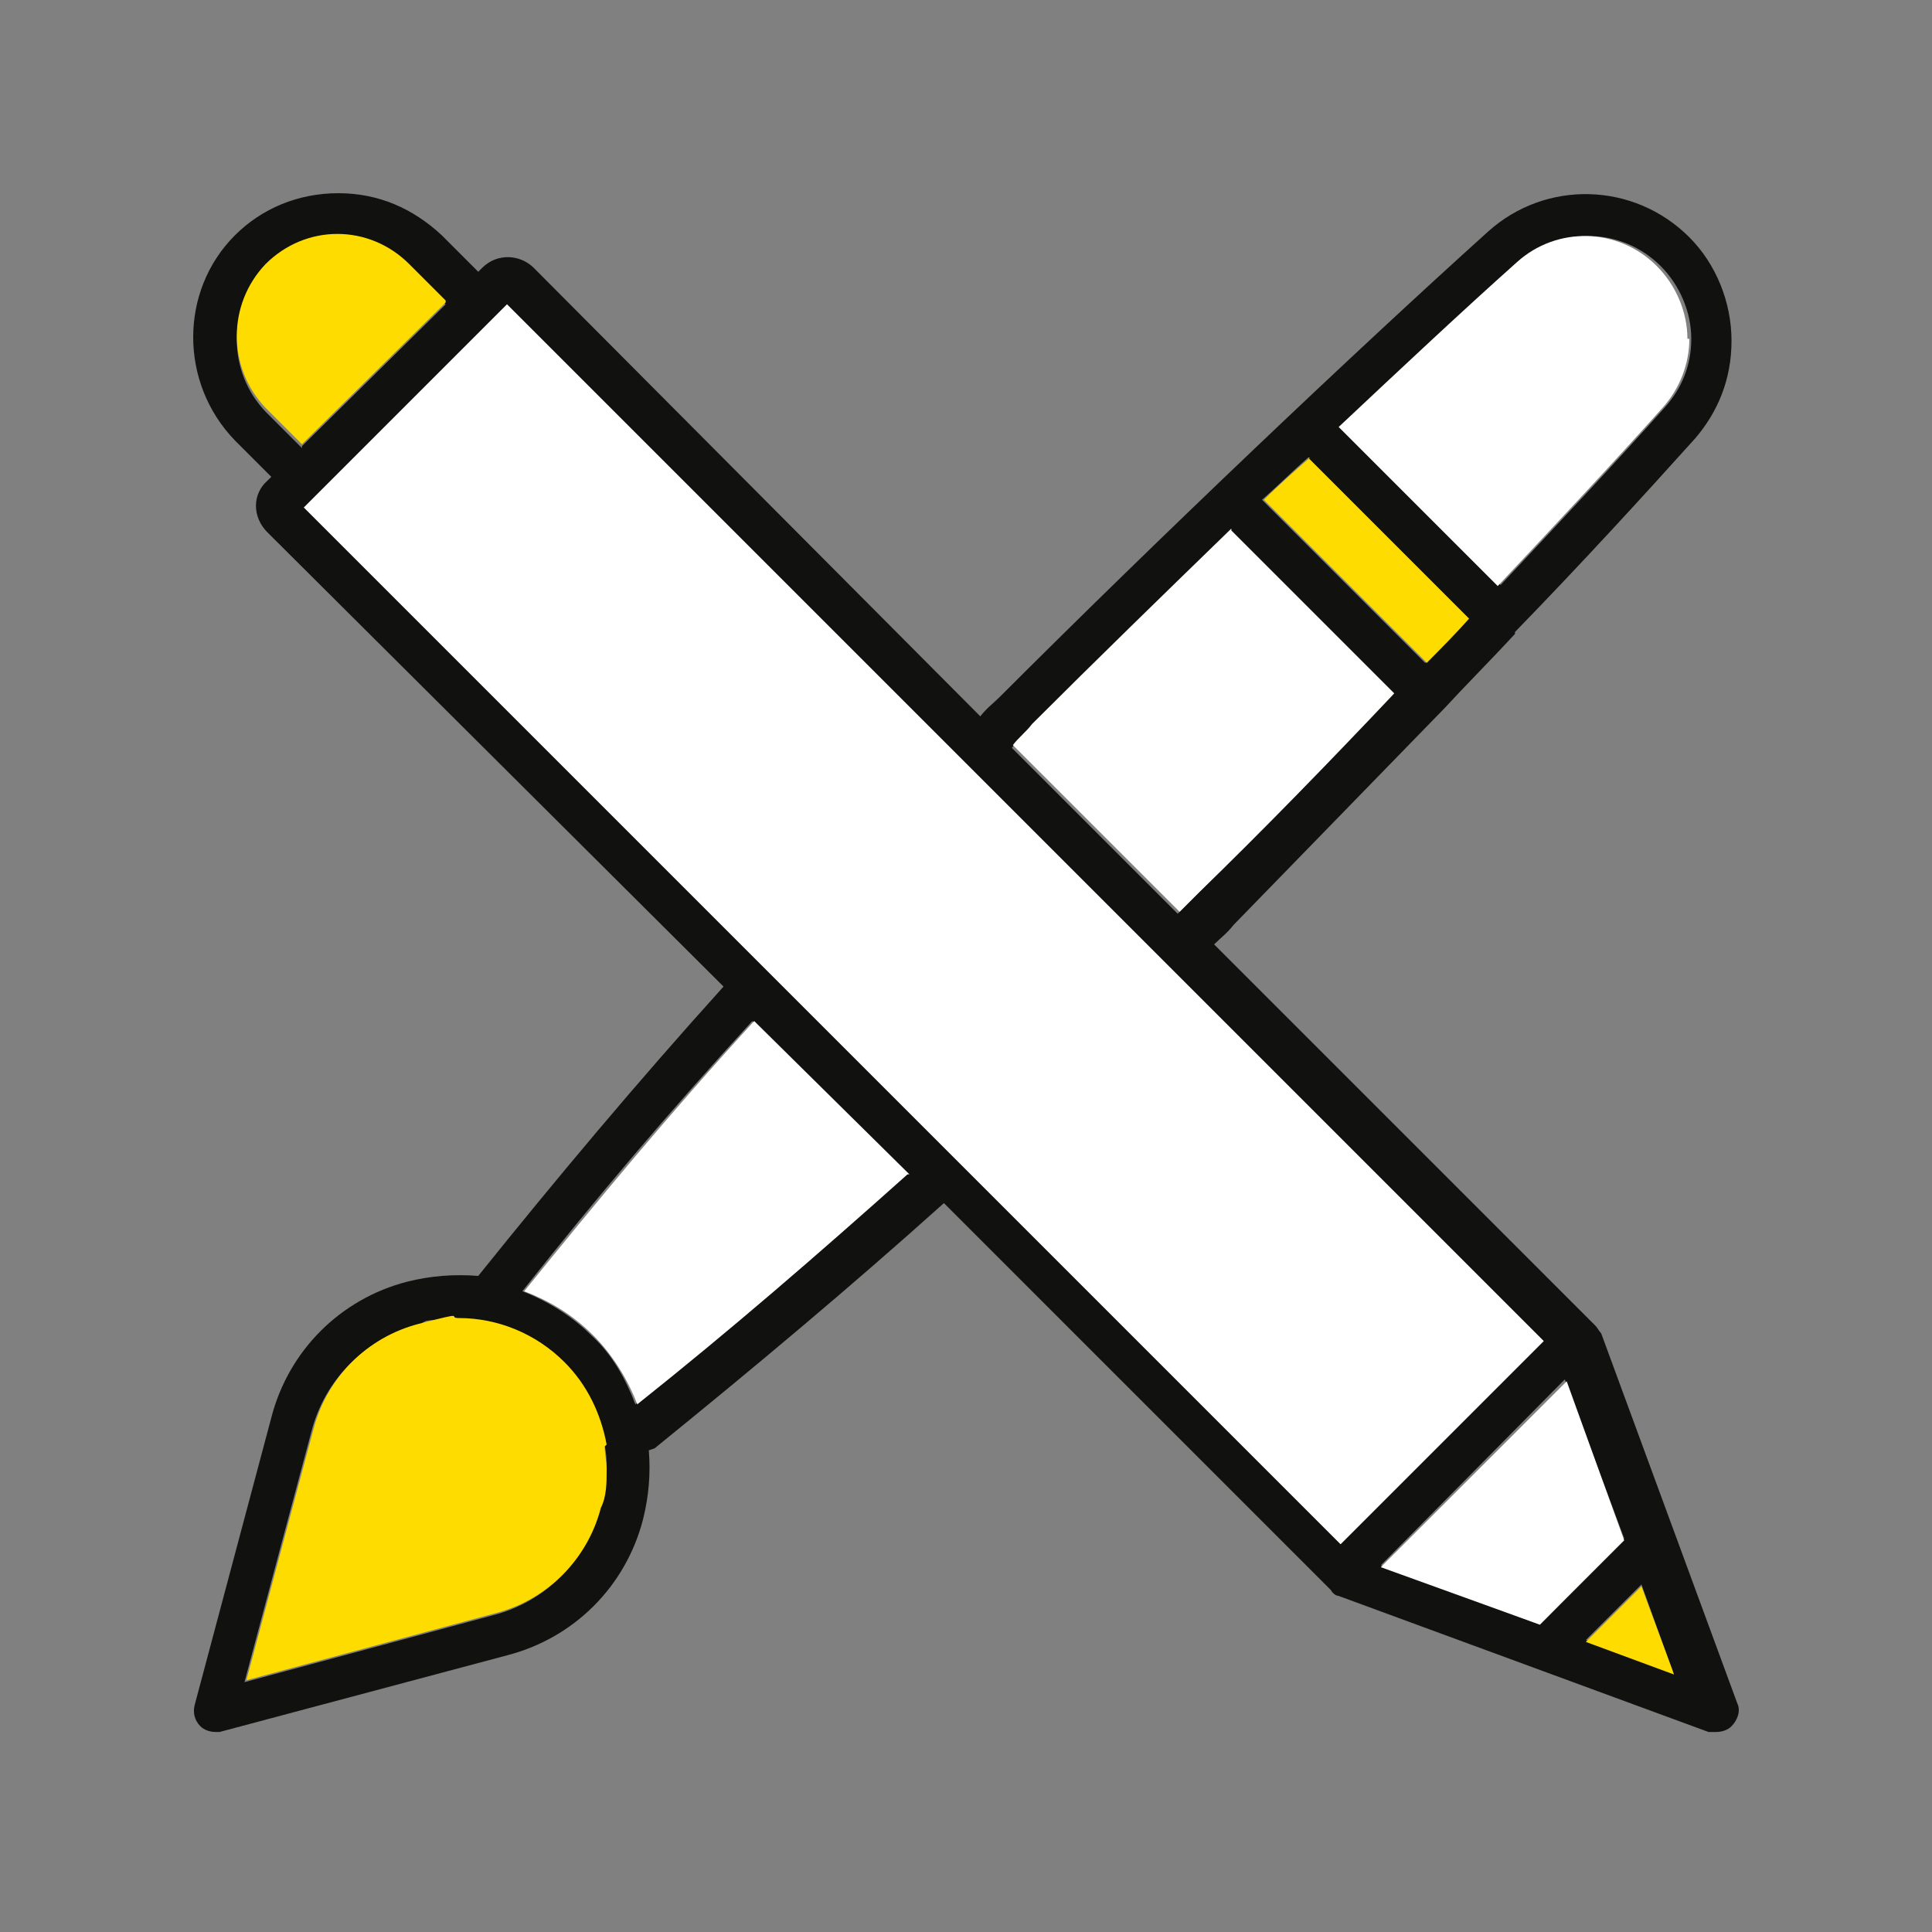 <?xml version="1.0" encoding="UTF-8"?>
<svg xmlns="http://www.w3.org/2000/svg" width="100" height="100" viewBox="0 0 100 100">
  <rect x="0" y="0" width="100" height="100" fill="#808080" stroke="none"/>
  <g fill="none" transform="translate(10 10)">
    <path fill="#11110F" d="M5.629,13.093 L13.068,5.753 L11.183,3.868 C9.1,1.785 5.827,1.785 3.744,3.868 C1.761,5.951 1.761,9.224 3.744,11.307 L5.629,13.192 L5.629,13.093 Z M63.852,24.301 C64.645,23.507 65.34,22.714 66.034,22.02 L57.702,13.688 C56.909,14.382 56.115,15.176 55.322,15.87 L63.753,24.301 L63.852,24.301 Z M76.647,76.672 L74.961,72.01 L72.084,74.886 L76.746,76.573 L76.647,76.672 Z M69.704,74.093 L74.068,69.629 L70.993,61.397 L61.471,71.018 L69.704,74.093 L69.704,74.093 Z M67.621,20.333 C70.696,17.06 73.671,13.886 76.151,11.109 C77.044,10.117 77.54,8.927 77.54,7.538 C77.54,6.15 76.945,4.761 75.953,3.769 C73.969,1.785 70.795,1.686 68.712,3.571 C65.935,6.05 62.761,9.026 59.488,12.101 L67.72,20.333 L67.621,20.333 Z M21.4,66.059 C21.4,65.662 21.4,65.265 21.3,64.868 C21.102,63.281 20.309,61.794 19.118,60.603 C17.631,59.116 15.746,58.322 13.663,58.322 C11.58,58.322 12.274,58.322 11.58,58.62 C8.902,59.314 6.819,61.397 6.125,64.075 L2.653,77.069 L15.548,73.597 C18.226,72.903 20.309,70.82 21.003,68.142 C21.201,67.447 21.3,66.753 21.3,66.158 L21.4,66.059 Z M42.328,28.665 L50.957,37.294 C51.255,36.997 51.652,36.6 51.949,36.303 C55.223,33.029 58.694,29.558 62.066,25.987 L53.636,17.556 C50.065,20.929 46.593,24.4 43.32,27.673 C43.022,28.07 42.626,28.368 42.328,28.764 L42.328,28.665 Z M29.731,40.27 C29.731,40.27 29.731,40.27 29.731,40.27 L59.388,69.927 L69.902,59.413 L39.948,29.459 L16.242,5.753 L5.728,16.267 L29.632,40.171 C29.632,40.171 29.632,40.171 29.632,40.171 L29.731,40.27 Z M36.972,50.784 L28.938,42.849 C24.574,47.61 20.805,52.073 17.035,56.834 C18.325,57.33 19.614,58.124 20.606,59.116 C21.697,60.107 22.392,61.397 22.887,62.686 C27.748,58.818 32.211,54.95 36.873,50.784 L36.972,50.784 Z M23.582,65.067 C23.681,66.257 23.582,67.447 23.284,68.638 C22.392,72.109 19.713,74.787 16.242,75.68 L1.364,79.647 C1.364,79.647 1.364,79.647 1.364,79.647 C1.364,79.647 1.265,79.647 1.165,79.647 C0.868,79.647 0.57,79.548 0.372,79.35 C0.074,79.052 -0.025,78.656 0.074,78.259 L4.042,63.381 C4.935,59.909 7.613,57.231 11.084,56.338 C12.274,56.041 13.465,55.942 14.754,56.041 C18.821,50.982 22.887,46.122 27.45,41.064 L3.844,17.556 C3.05,16.763 3.05,15.572 3.844,14.878 L4.042,14.68 L2.157,12.795 C-0.719,9.82 -0.719,5.059 2.157,2.182 C3.546,0.793 5.431,0 7.513,0 C9.596,0 11.382,0.793 12.87,2.182 L14.754,4.067 L14.952,3.868 C15.746,3.075 16.936,3.174 17.631,3.868 L40.741,27.078 C41.039,26.681 41.435,26.384 41.733,26.086 C50.065,17.755 59.984,8.332 67.026,1.984 C70.001,-0.694 74.564,-0.595 77.44,2.281 C78.829,3.67 79.623,5.654 79.623,7.637 C79.623,9.621 78.928,11.307 77.738,12.696 C75.06,15.672 71.886,19.143 68.414,22.714 C68.414,22.714 68.414,22.714 68.414,22.813 C68.414,22.912 68.414,22.813 68.414,22.813 C67.224,24.103 65.935,25.392 64.744,26.681 C64.744,26.681 64.744,26.681 64.744,26.681 C64.744,26.681 64.744,26.681 64.744,26.681 C61.075,30.45 57.305,34.319 53.834,37.89 L53.834,37.89 C53.536,38.286 53.14,38.584 52.842,38.881 L72.58,58.62 C72.679,58.719 72.779,58.917 72.878,59.016 L79.92,78.16 C80.119,78.556 79.92,79.052 79.623,79.35 C79.424,79.548 79.127,79.647 78.829,79.647 C78.532,79.647 78.532,79.647 78.432,79.647 L59.289,72.605 C59.19,72.605 58.992,72.506 58.892,72.308 L38.857,52.272 C33.996,56.636 29.136,60.703 23.879,64.968 L23.582,65.067 Z"></path>
    <path fill="#FFF" d="M36.972 50.784C32.31 54.95 27.847 58.818 22.987 62.686 22.491 61.397 21.697 60.107 20.705 59.116 19.614 58.025 18.424 57.33 17.135 56.834 20.904 52.173 24.673 47.61 29.037 42.849L37.071 50.784 36.972 50.784ZM39.948 29.459 69.902 59.413 59.388 69.927 29.731 40.27C29.731 40.27 29.731 40.27 29.731 40.27 29.731 40.27 29.731 40.27 29.731 40.27L5.728 16.267 16.242 5.753 39.948 29.459Z"></path>
    <polygon fill="#FEDC00" points="74.961 72.109 76.647 76.672 72.084 74.986"></polygon>
    <path fill="#FFF" d="M77.44,7.538 C77.44,8.828 76.945,10.117 76.052,11.109 C73.572,13.886 70.597,17.06 67.522,20.333 L59.289,12.101 C62.562,9.026 65.736,6.05 68.514,3.571 C70.597,1.686 73.771,1.785 75.754,3.769 C76.746,4.761 77.341,6.15 77.341,7.538 L77.44,7.538 Z"></path>
    <polygon fill="#FFF" points="71.092 61.496 74.068 69.729 69.704 74.093 61.471 71.117"></polygon>
    <path fill="#FEDC00" d="M57.702,13.688 L66.034,22.02 C65.34,22.813 64.546,23.607 63.852,24.301 L55.421,15.87 C56.214,15.076 57.008,14.382 57.801,13.688 L57.702,13.688 Z"></path>
    <path fill="#FFF" d="M53.735,17.457 L62.166,25.888 C58.793,29.459 55.322,33.029 52.049,36.203 C51.652,36.6 51.354,36.898 51.057,37.195 L42.427,28.566 C42.725,28.169 43.122,27.872 43.419,27.475 C46.692,24.202 50.263,20.73 53.735,17.358 L53.735,17.457 Z"></path>
    <path fill="#FEDC00" d="M21.3 64.868C21.3 65.265 21.4 65.662 21.4 66.059 21.4 66.753 21.4 67.447 21.102 68.042 20.408 70.721 18.325 72.803 15.647 73.498L2.752 76.969 6.224 63.976C6.918 61.298 9.001 59.215 11.679 58.52 14.357 57.826 13.068 58.223 13.762 58.223 15.746 58.223 17.73 59.016 19.218 60.504 20.408 61.694 21.102 63.182 21.4 64.769L21.3 64.868ZM13.068 5.654 5.629 12.994 3.744 11.109C1.761 9.026 1.761 5.753 3.744 3.67 5.827 1.587 9.1 1.587 11.183 3.67L13.068 5.554 13.068 5.654Z"></path>
  </g>
</svg>
